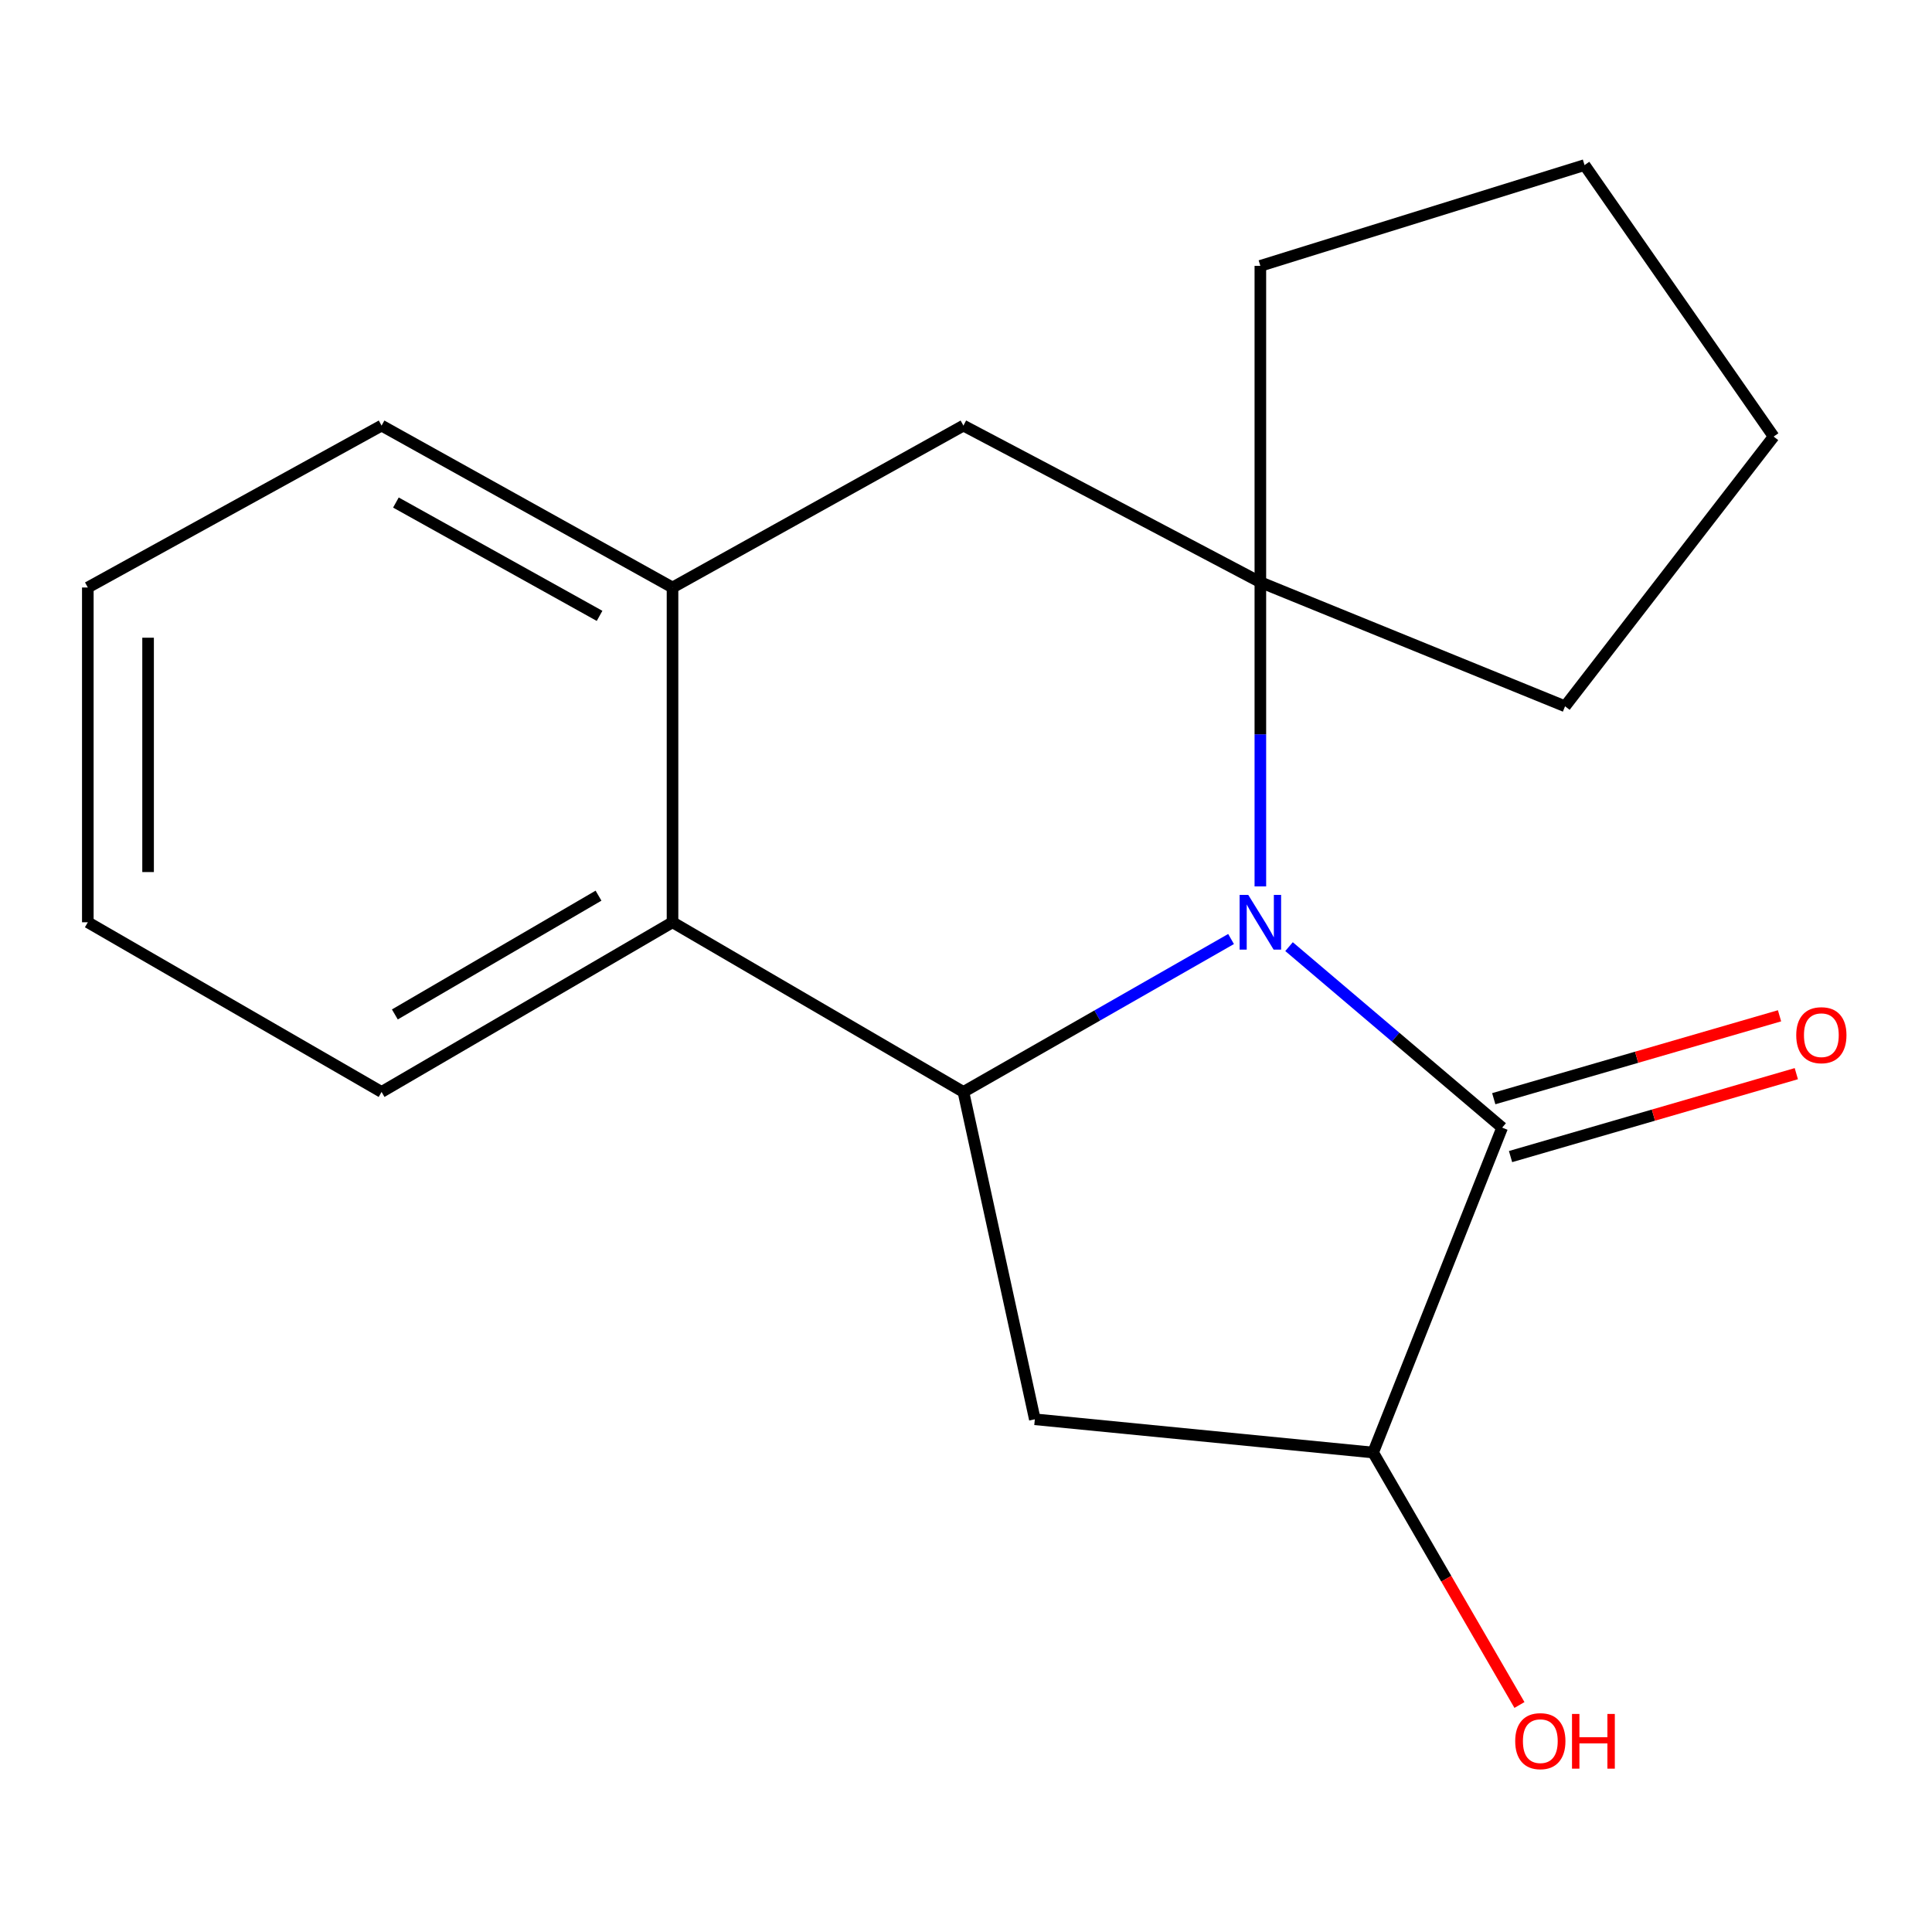 <?xml version='1.0' encoding='iso-8859-1'?>
<svg version='1.1' baseProfile='full'
              xmlns='http://www.w3.org/2000/svg'
                      xmlns:rdkit='http://www.rdkit.org/xml'
                      xmlns:xlink='http://www.w3.org/1999/xlink'
                  xml:space='preserve'
width='1000px' height='1000px' viewBox='0 0 1000 1000'>
<!-- END OF HEADER -->
<rect style='opacity:1.0;fill:#FFFFFF;stroke:none' width='1000' height='1000' x='0' y='0'> </rect>
<path class='bond-0' d='M 637.195,486.032 L 567.931,525.612' style='fill:none;fill-rule:evenodd;stroke:#0000FF;stroke-width:6px;stroke-linecap:butt;stroke-linejoin:miter;stroke-opacity:1' />
<path class='bond-0' d='M 567.931,525.612 L 498.667,565.191' style='fill:none;fill-rule:evenodd;stroke:#000000;stroke-width:6px;stroke-linecap:butt;stroke-linejoin:miter;stroke-opacity:1' />
<path class='bond-1' d='M 667.205,489.975 L 722.359,536.82' style='fill:none;fill-rule:evenodd;stroke:#0000FF;stroke-width:6px;stroke-linecap:butt;stroke-linejoin:miter;stroke-opacity:1' />
<path class='bond-1' d='M 722.359,536.82 L 777.512,583.664' style='fill:none;fill-rule:evenodd;stroke:#000000;stroke-width:6px;stroke-linecap:butt;stroke-linejoin:miter;stroke-opacity:1' />
<path class='bond-2' d='M 652.36,458.806 L 652.36,380.08' style='fill:none;fill-rule:evenodd;stroke:#0000FF;stroke-width:6px;stroke-linecap:butt;stroke-linejoin:miter;stroke-opacity:1' />
<path class='bond-2' d='M 652.36,380.08 L 652.36,301.353' style='fill:none;fill-rule:evenodd;stroke:#000000;stroke-width:6px;stroke-linecap:butt;stroke-linejoin:miter;stroke-opacity:1' />
<path class='bond-3' d='M 498.667,565.191 L 535.63,734.619' style='fill:none;fill-rule:evenodd;stroke:#000000;stroke-width:6px;stroke-linecap:butt;stroke-linejoin:miter;stroke-opacity:1' />
<path class='bond-4' d='M 498.667,565.191 L 348.093,477.366' style='fill:none;fill-rule:evenodd;stroke:#000000;stroke-width:6px;stroke-linecap:butt;stroke-linejoin:miter;stroke-opacity:1' />
<path class='bond-5' d='M 777.512,583.664 L 710.725,751.827' style='fill:none;fill-rule:evenodd;stroke:#000000;stroke-width:6px;stroke-linecap:butt;stroke-linejoin:miter;stroke-opacity:1' />
<path class='bond-8' d='M 781.858,598.643 L 855.816,577.186' style='fill:none;fill-rule:evenodd;stroke:#000000;stroke-width:6px;stroke-linecap:butt;stroke-linejoin:miter;stroke-opacity:1' />
<path class='bond-8' d='M 855.816,577.186 L 929.774,555.729' style='fill:none;fill-rule:evenodd;stroke:#FF0000;stroke-width:6px;stroke-linecap:butt;stroke-linejoin:miter;stroke-opacity:1' />
<path class='bond-8' d='M 773.166,568.685 L 847.125,547.229' style='fill:none;fill-rule:evenodd;stroke:#000000;stroke-width:6px;stroke-linecap:butt;stroke-linejoin:miter;stroke-opacity:1' />
<path class='bond-8' d='M 847.125,547.229 L 921.083,525.772' style='fill:none;fill-rule:evenodd;stroke:#FF0000;stroke-width:6px;stroke-linecap:butt;stroke-linejoin:miter;stroke-opacity:1' />
<path class='bond-7' d='M 652.36,301.353 L 498.667,220.287' style='fill:none;fill-rule:evenodd;stroke:#000000;stroke-width:6px;stroke-linecap:butt;stroke-linejoin:miter;stroke-opacity:1' />
<path class='bond-10' d='M 652.36,301.353 L 652.36,137.609' style='fill:none;fill-rule:evenodd;stroke:#000000;stroke-width:6px;stroke-linecap:butt;stroke-linejoin:miter;stroke-opacity:1' />
<path class='bond-11' d='M 652.36,301.353 L 810.074,365.575' style='fill:none;fill-rule:evenodd;stroke:#000000;stroke-width:6px;stroke-linecap:butt;stroke-linejoin:miter;stroke-opacity:1' />
<path class='bond-18' d='M 535.63,734.619 L 710.725,751.827' style='fill:none;fill-rule:evenodd;stroke:#000000;stroke-width:6px;stroke-linecap:butt;stroke-linejoin:miter;stroke-opacity:1' />
<path class='bond-12' d='M 348.093,477.366 L 197.502,565.191' style='fill:none;fill-rule:evenodd;stroke:#000000;stroke-width:6px;stroke-linecap:butt;stroke-linejoin:miter;stroke-opacity:1' />
<path class='bond-12' d='M 309.79,463.595 L 204.376,525.072' style='fill:none;fill-rule:evenodd;stroke:#000000;stroke-width:6px;stroke-linecap:butt;stroke-linejoin:miter;stroke-opacity:1' />
<path class='bond-20' d='M 348.093,477.366 L 348.093,304.091' style='fill:none;fill-rule:evenodd;stroke:#000000;stroke-width:6px;stroke-linecap:butt;stroke-linejoin:miter;stroke-opacity:1' />
<path class='bond-9' d='M 710.725,751.827 L 748.596,817.165' style='fill:none;fill-rule:evenodd;stroke:#000000;stroke-width:6px;stroke-linecap:butt;stroke-linejoin:miter;stroke-opacity:1' />
<path class='bond-9' d='M 748.596,817.165 L 786.467,882.502' style='fill:none;fill-rule:evenodd;stroke:#FF0000;stroke-width:6px;stroke-linecap:butt;stroke-linejoin:miter;stroke-opacity:1' />
<path class='bond-6' d='M 348.093,304.091 L 498.667,220.287' style='fill:none;fill-rule:evenodd;stroke:#000000;stroke-width:6px;stroke-linecap:butt;stroke-linejoin:miter;stroke-opacity:1' />
<path class='bond-13' d='M 348.093,304.091 L 197.502,220.287' style='fill:none;fill-rule:evenodd;stroke:#000000;stroke-width:6px;stroke-linecap:butt;stroke-linejoin:miter;stroke-opacity:1' />
<path class='bond-13' d='M 310.336,318.777 L 204.922,260.114' style='fill:none;fill-rule:evenodd;stroke:#000000;stroke-width:6px;stroke-linecap:butt;stroke-linejoin:miter;stroke-opacity:1' />
<path class='bond-14' d='M 652.36,137.609 L 820.159,85.448' style='fill:none;fill-rule:evenodd;stroke:#000000;stroke-width:6px;stroke-linecap:butt;stroke-linejoin:miter;stroke-opacity:1' />
<path class='bond-15' d='M 810.074,365.575 L 918.035,225.971' style='fill:none;fill-rule:evenodd;stroke:#000000;stroke-width:6px;stroke-linecap:butt;stroke-linejoin:miter;stroke-opacity:1' />
<path class='bond-16' d='M 197.502,565.191 L 45.455,477.366' style='fill:none;fill-rule:evenodd;stroke:#000000;stroke-width:6px;stroke-linecap:butt;stroke-linejoin:miter;stroke-opacity:1' />
<path class='bond-17' d='M 197.502,220.287 L 45.455,304.091' style='fill:none;fill-rule:evenodd;stroke:#000000;stroke-width:6px;stroke-linecap:butt;stroke-linejoin:miter;stroke-opacity:1' />
<path class='bond-19' d='M 820.159,85.448 L 918.035,225.971' style='fill:none;fill-rule:evenodd;stroke:#000000;stroke-width:6px;stroke-linecap:butt;stroke-linejoin:miter;stroke-opacity:1' />
<path class='bond-21' d='M 45.455,477.366 L 45.455,304.091' style='fill:none;fill-rule:evenodd;stroke:#000000;stroke-width:6px;stroke-linecap:butt;stroke-linejoin:miter;stroke-opacity:1' />
<path class='bond-21' d='M 76.647,451.375 L 76.647,330.082' style='fill:none;fill-rule:evenodd;stroke:#000000;stroke-width:6px;stroke-linecap:butt;stroke-linejoin:miter;stroke-opacity:1' />
<path  class='atom-0' d='M 646.1 463.206
L 655.38 478.206
Q 656.3 479.686, 657.78 482.366
Q 659.26 485.046, 659.34 485.206
L 659.34 463.206
L 663.1 463.206
L 663.1 491.526
L 659.22 491.526
L 649.26 475.126
Q 648.1 473.206, 646.86 471.006
Q 645.66 468.806, 645.3 468.126
L 645.3 491.526
L 641.62 491.526
L 641.62 463.206
L 646.1 463.206
' fill='#0000FF'/>
<path  class='atom-9' d='M 929.729 535.811
Q 929.729 529.011, 933.089 525.211
Q 936.449 521.411, 942.729 521.411
Q 949.009 521.411, 952.369 525.211
Q 955.729 529.011, 955.729 535.811
Q 955.729 542.691, 952.329 546.611
Q 948.929 550.491, 942.729 550.491
Q 936.489 550.491, 933.089 546.611
Q 929.729 542.731, 929.729 535.811
M 942.729 547.291
Q 947.049 547.291, 949.369 544.411
Q 951.729 541.491, 951.729 535.811
Q 951.729 530.251, 949.369 527.451
Q 947.049 524.611, 942.729 524.611
Q 938.409 524.611, 936.049 527.411
Q 933.729 530.211, 933.729 535.811
Q 933.729 541.531, 936.049 544.411
Q 938.409 547.291, 942.729 547.291
' fill='#FF0000'/>
<path  class='atom-10' d='M 784.267 901.216
Q 784.267 894.416, 787.627 890.616
Q 790.987 886.816, 797.267 886.816
Q 803.547 886.816, 806.907 890.616
Q 810.267 894.416, 810.267 901.216
Q 810.267 908.096, 806.867 912.016
Q 803.467 915.896, 797.267 915.896
Q 791.027 915.896, 787.627 912.016
Q 784.267 908.136, 784.267 901.216
M 797.267 912.696
Q 801.587 912.696, 803.907 909.816
Q 806.267 906.896, 806.267 901.216
Q 806.267 895.656, 803.907 892.856
Q 801.587 890.016, 797.267 890.016
Q 792.947 890.016, 790.587 892.816
Q 788.267 895.616, 788.267 901.216
Q 788.267 906.936, 790.587 909.816
Q 792.947 912.696, 797.267 912.696
' fill='#FF0000'/>
<path  class='atom-10' d='M 813.667 887.136
L 817.507 887.136
L 817.507 899.176
L 831.987 899.176
L 831.987 887.136
L 835.827 887.136
L 835.827 915.456
L 831.987 915.456
L 831.987 902.376
L 817.507 902.376
L 817.507 915.456
L 813.667 915.456
L 813.667 887.136
' fill='#FF0000'/>
</svg>
